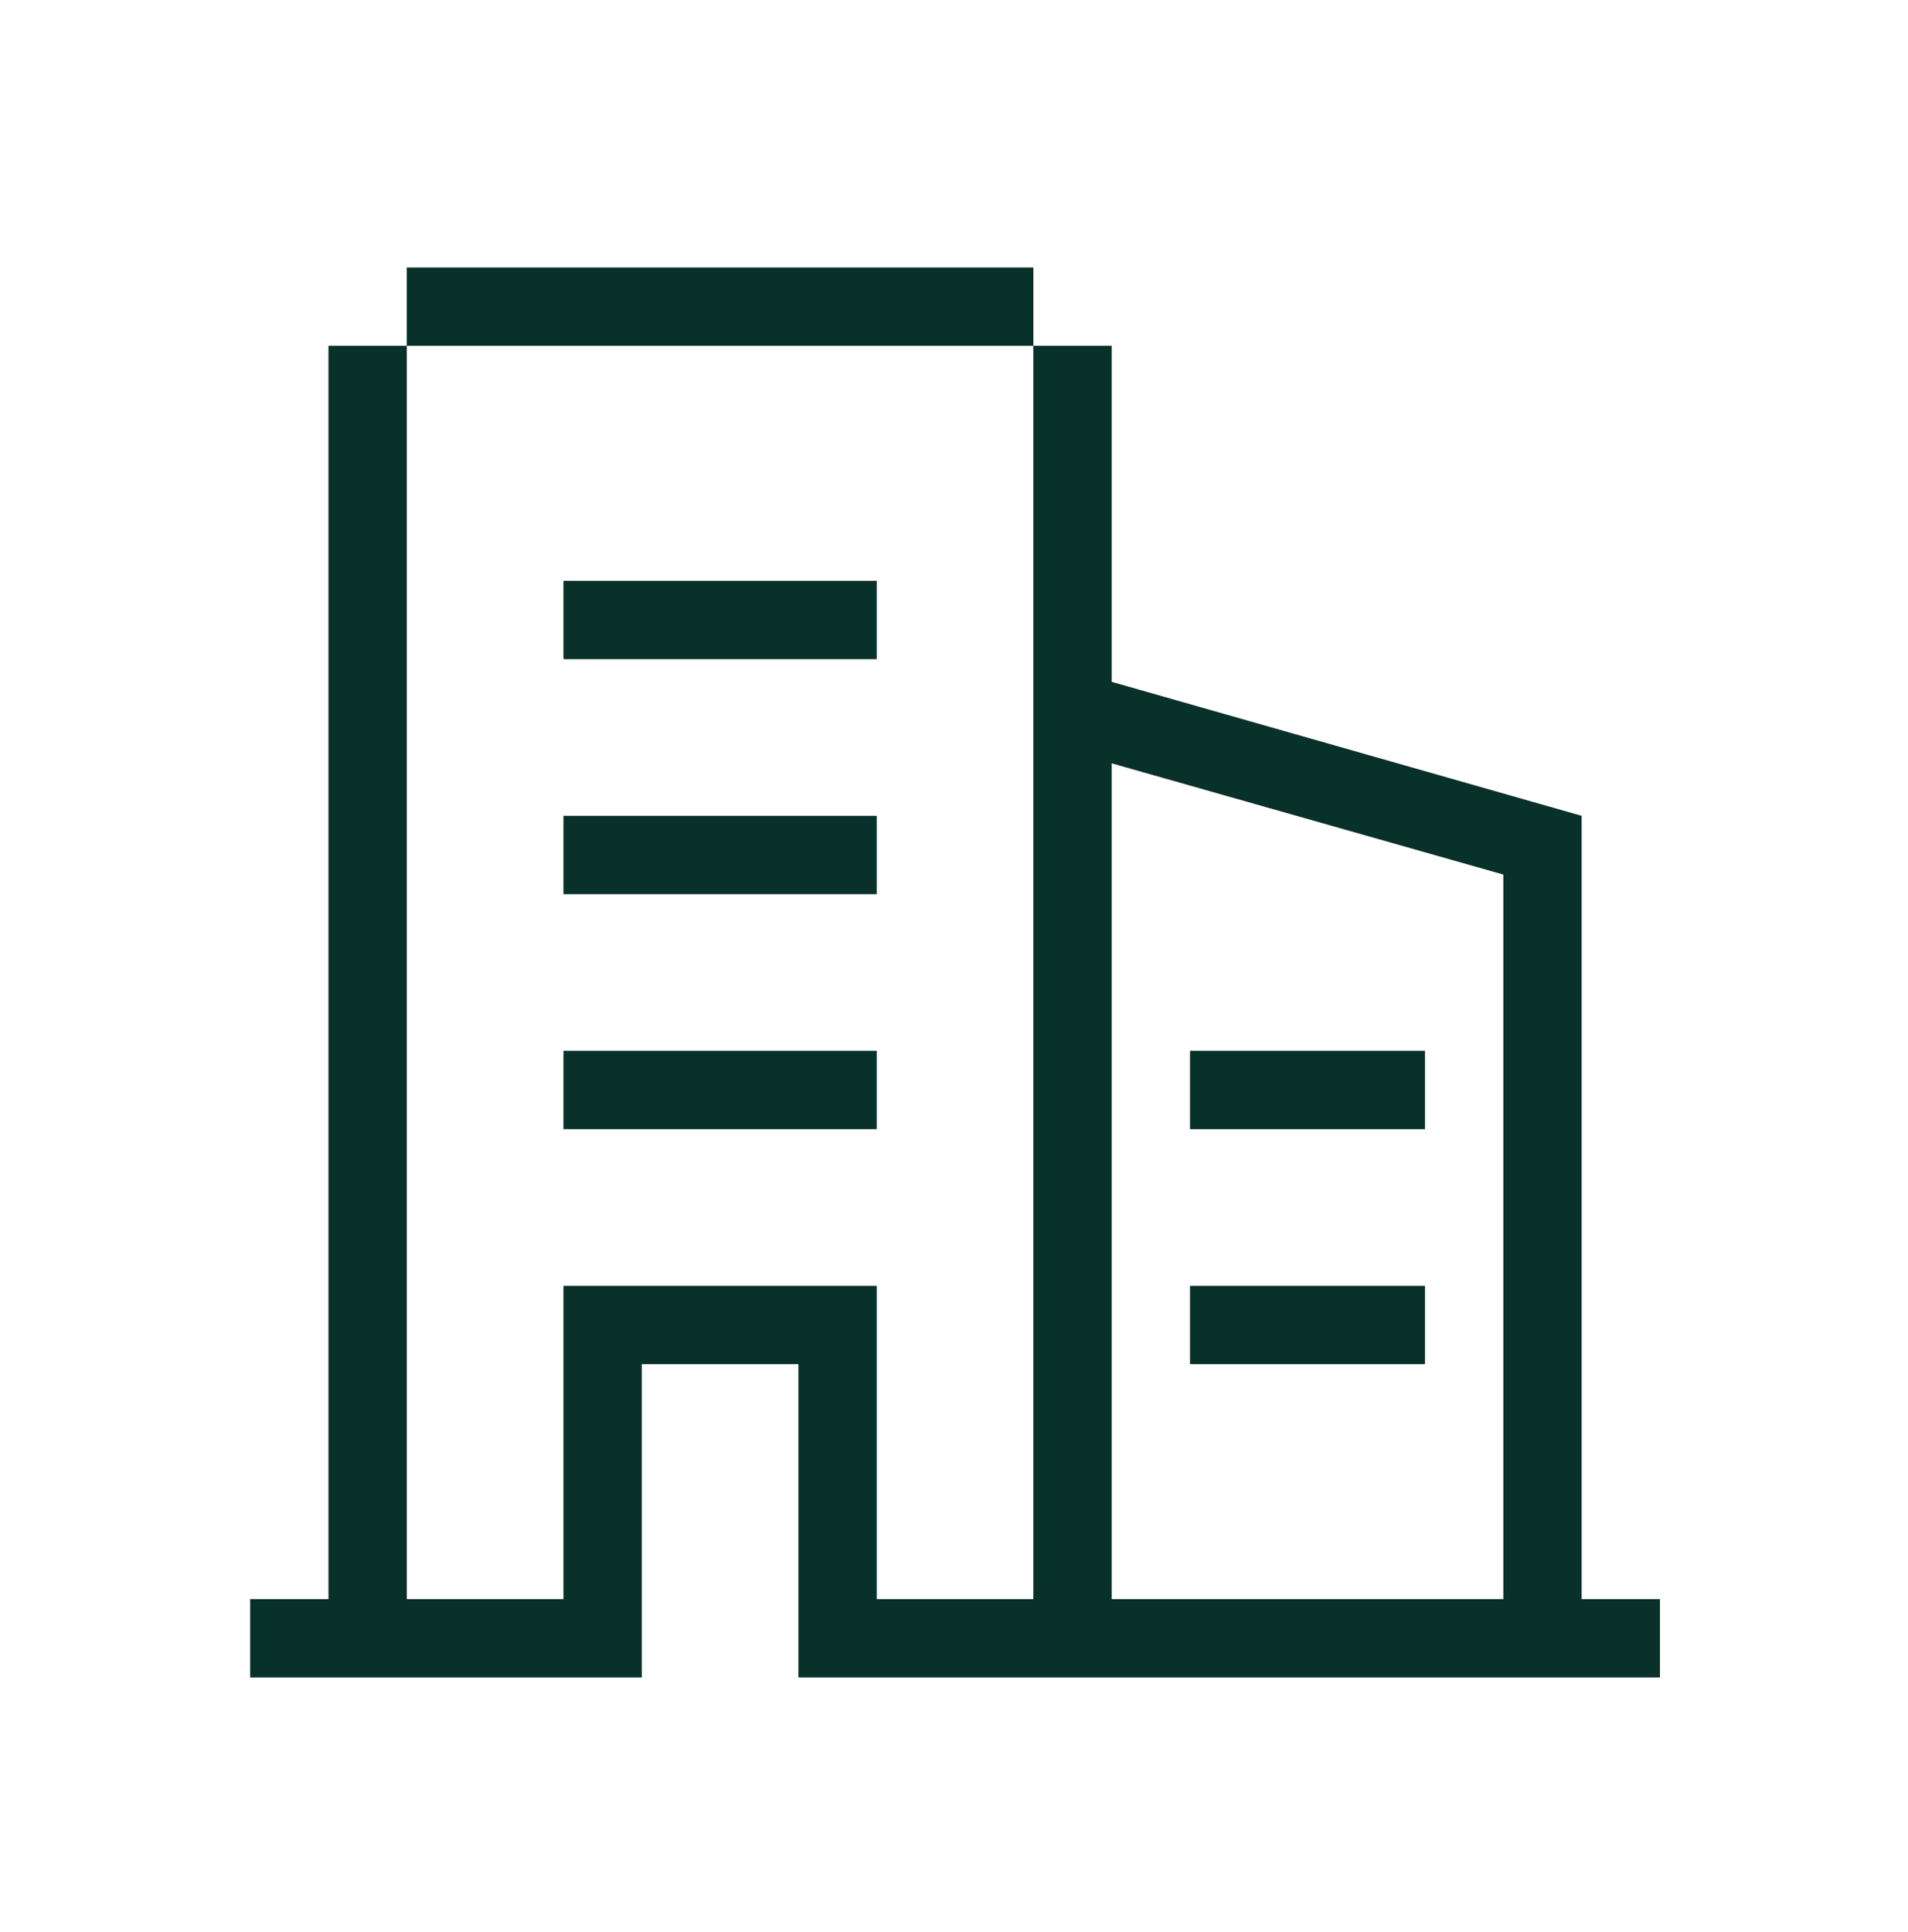 <svg width="80" height="81" fill="none" xmlns="http://www.w3.org/2000/svg"><path fill-rule="evenodd" clip-rule="evenodd" d="M17.056 11.212h26.272v3.284h3.284v14.088L66.316 34.2v32.84H69.6v3.284H33.476V57.188h-6.568v13.136h-16.42V67.04h3.284V14.496h3.284v-3.284Zm32.84 55.828h13.136V36.663L46.612 32v35.04h3.284Zm-6.568 0V14.496H17.056V67.04h6.568V53.904H36.76V67.04h6.568ZM36.76 27.632H23.624v-3.284H36.76v3.284Zm0 9.852H23.624V34.2H36.76v3.284Zm-13.136 9.852H36.76v-3.284H23.624v3.284Zm36.124 0h-9.852v-3.284h9.852v3.284Zm-9.852 9.852h9.852v-3.284h-9.852v3.284Z" fill="#08312A"/></svg>